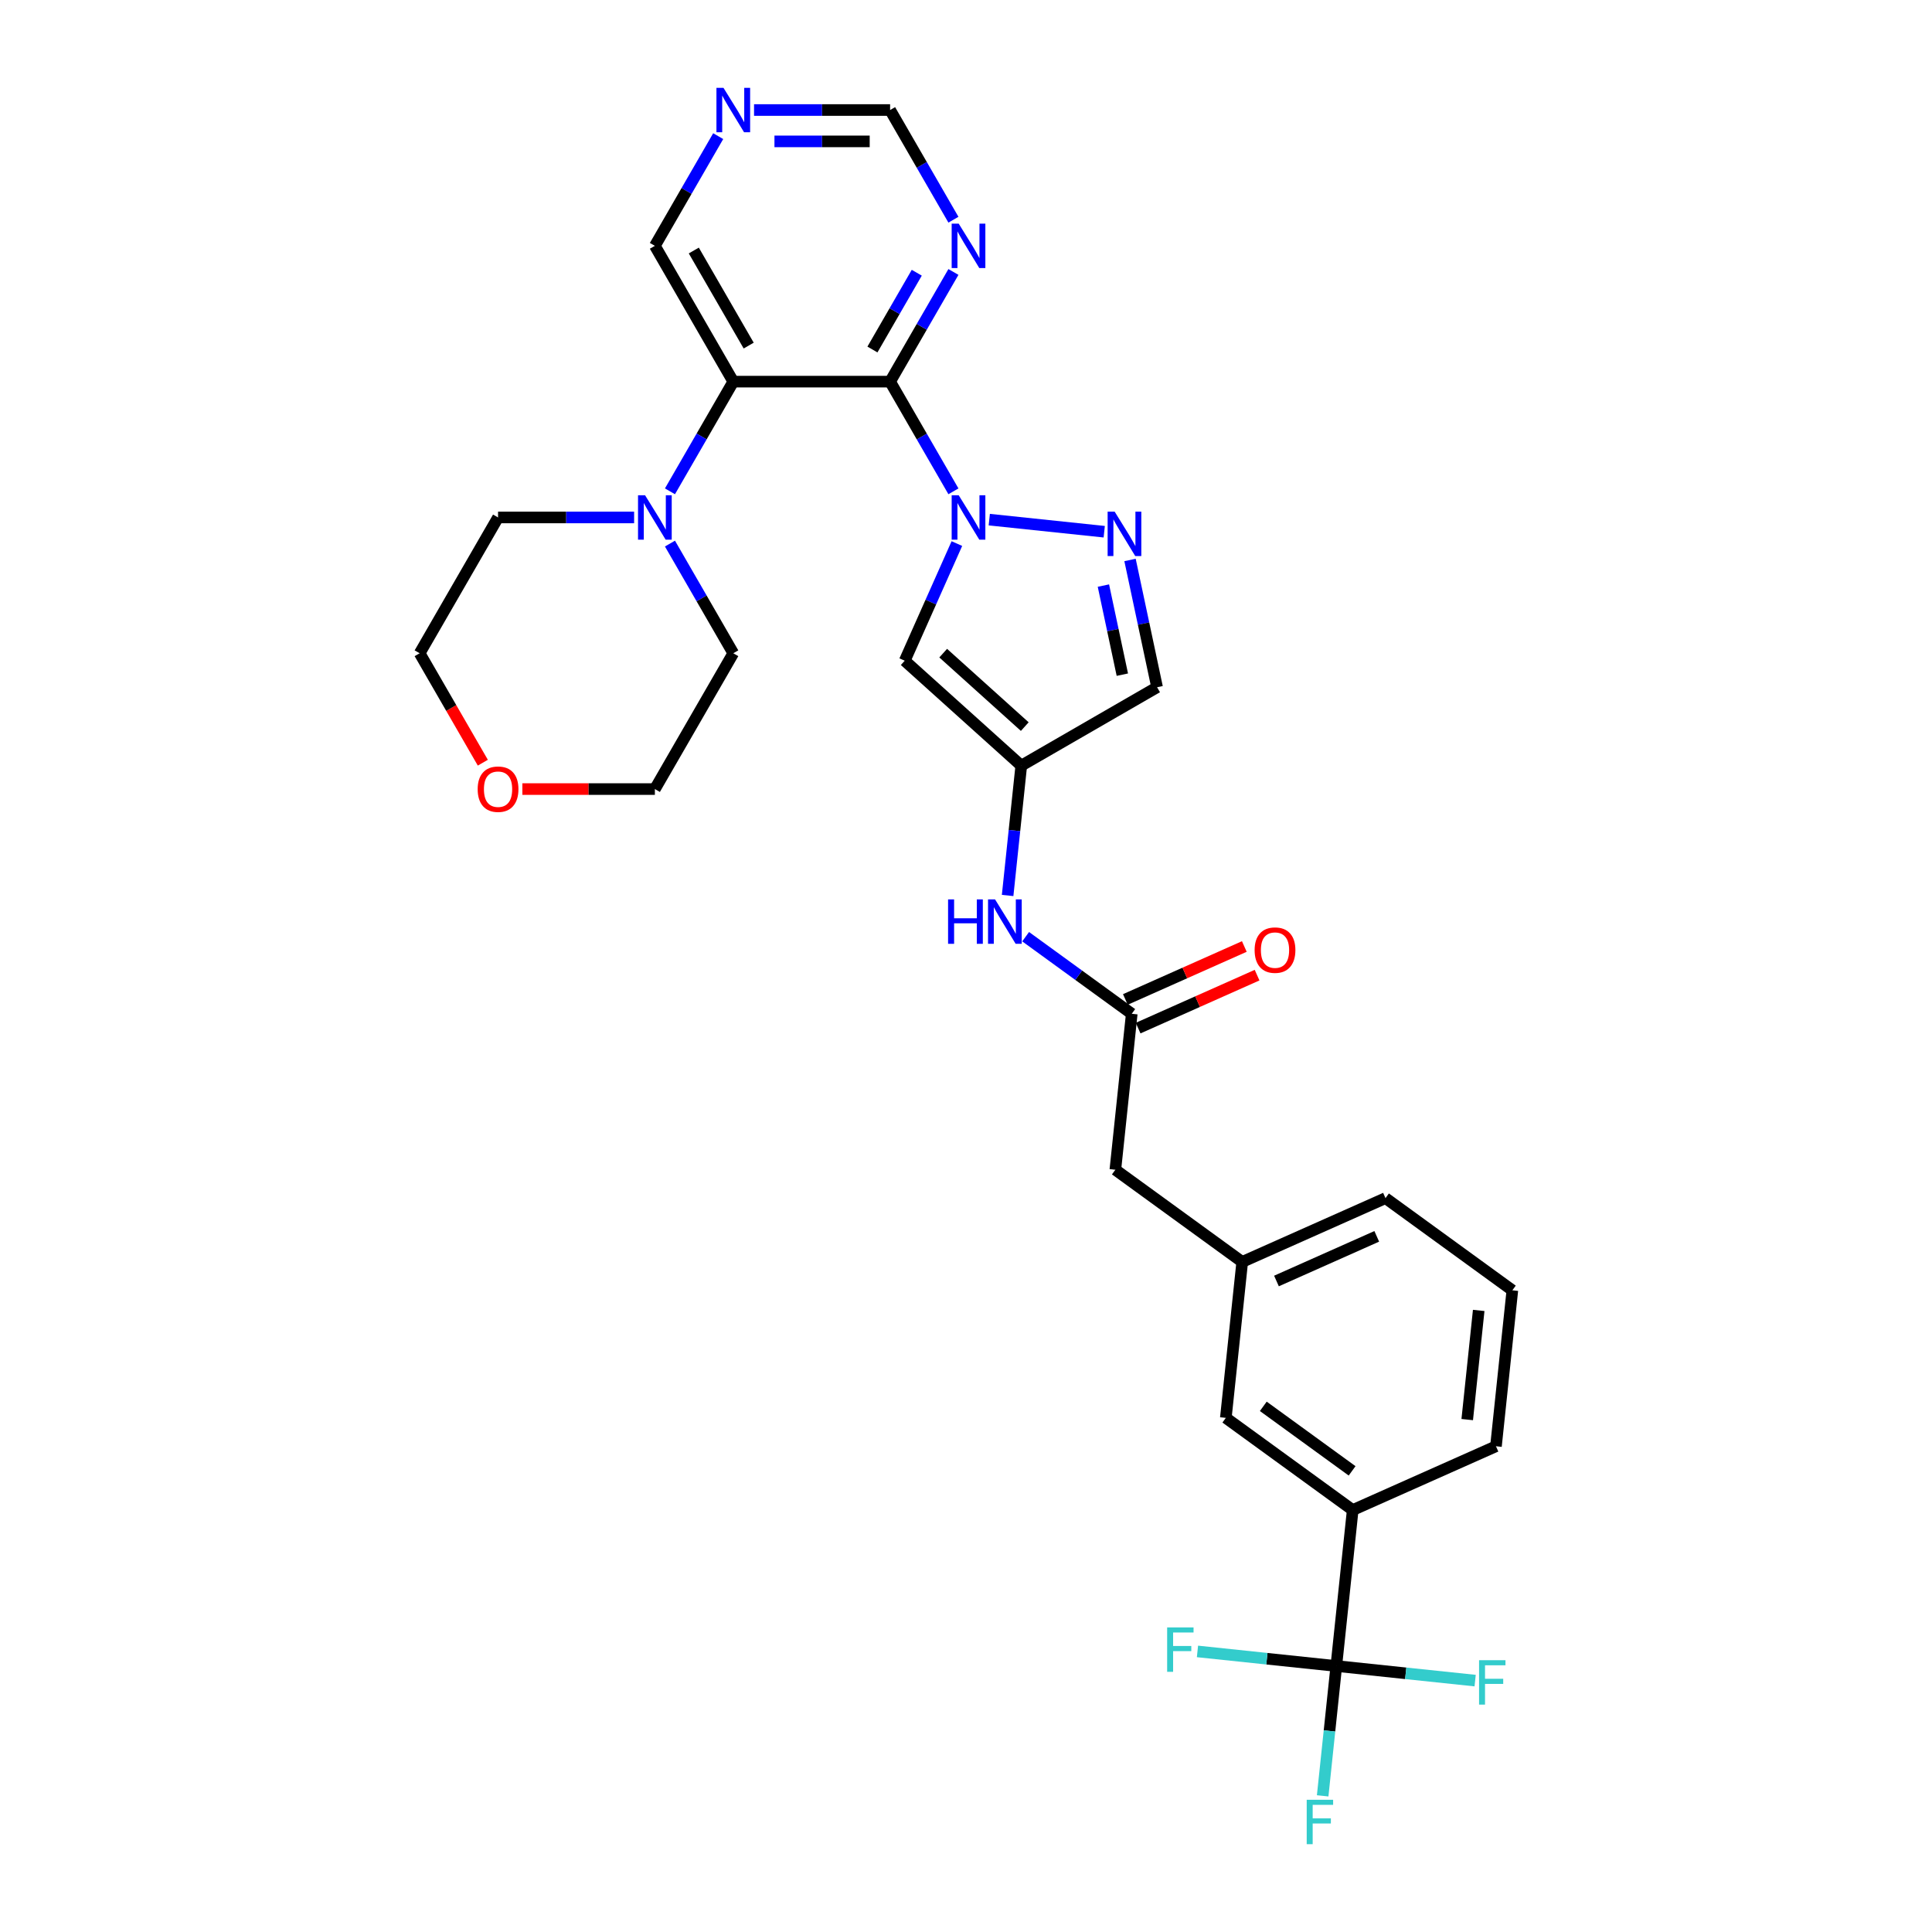 <?xml version='1.0' encoding='iso-8859-1'?>
<svg version='1.1' baseProfile='full'
              xmlns='http://www.w3.org/2000/svg'
                      xmlns:rdkit='http://www.rdkit.org/xml'
                      xmlns:xlink='http://www.w3.org/1999/xlink'
                  xml:space='preserve'
width='1000px' height='1000px' viewBox='0 0 1000 1000'>
<!-- END OF HEADER -->
<rect style='opacity:1.0;fill:#FFFFFF;stroke:none' width='1000' height='1000' x='0' y='0'> </rect>
<path class='bond-0' d='M 493.493,254.31 L 477.105,225.924' style='fill:none;fill-rule:evenodd;stroke:#0000FF;stroke-width:6px;stroke-linecap:butt;stroke-linejoin:miter;stroke-opacity:1' />
<path class='bond-0' d='M 477.105,225.924 L 460.716,197.538' style='fill:none;fill-rule:evenodd;stroke:#000000;stroke-width:6px;stroke-linecap:butt;stroke-linejoin:miter;stroke-opacity:1' />
<path class='bond-2' d='M 512.048,268.962 L 571.549,275.216' style='fill:none;fill-rule:evenodd;stroke:#0000FF;stroke-width:6px;stroke-linecap:butt;stroke-linejoin:miter;stroke-opacity:1' />
<path class='bond-3' d='M 495.28,281.355 L 481.783,311.67' style='fill:none;fill-rule:evenodd;stroke:#0000FF;stroke-width:6px;stroke-linecap:butt;stroke-linejoin:miter;stroke-opacity:1' />
<path class='bond-3' d='M 481.783,311.67 L 468.286,341.984' style='fill:none;fill-rule:evenodd;stroke:#000000;stroke-width:6px;stroke-linecap:butt;stroke-linejoin:miter;stroke-opacity:1' />
<path class='bond-1' d='M 460.716,197.538 L 379.547,197.538' style='fill:none;fill-rule:evenodd;stroke:#000000;stroke-width:6px;stroke-linecap:butt;stroke-linejoin:miter;stroke-opacity:1' />
<path class='bond-7' d='M 460.716,197.538 L 477.105,169.152' style='fill:none;fill-rule:evenodd;stroke:#000000;stroke-width:6px;stroke-linecap:butt;stroke-linejoin:miter;stroke-opacity:1' />
<path class='bond-7' d='M 477.105,169.152 L 493.493,140.766' style='fill:none;fill-rule:evenodd;stroke:#0000FF;stroke-width:6px;stroke-linecap:butt;stroke-linejoin:miter;stroke-opacity:1' />
<path class='bond-7' d='M 451.574,180.905 L 463.046,161.035' style='fill:none;fill-rule:evenodd;stroke:#000000;stroke-width:6px;stroke-linecap:butt;stroke-linejoin:miter;stroke-opacity:1' />
<path class='bond-7' d='M 463.046,161.035 L 474.518,141.165' style='fill:none;fill-rule:evenodd;stroke:#0000FF;stroke-width:6px;stroke-linecap:butt;stroke-linejoin:miter;stroke-opacity:1' />
<path class='bond-6' d='M 379.547,197.538 L 363.158,225.924' style='fill:none;fill-rule:evenodd;stroke:#000000;stroke-width:6px;stroke-linecap:butt;stroke-linejoin:miter;stroke-opacity:1' />
<path class='bond-6' d='M 363.158,225.924 L 346.769,254.31' style='fill:none;fill-rule:evenodd;stroke:#0000FF;stroke-width:6px;stroke-linecap:butt;stroke-linejoin:miter;stroke-opacity:1' />
<path class='bond-22' d='M 379.547,197.538 L 338.962,127.243' style='fill:none;fill-rule:evenodd;stroke:#000000;stroke-width:6px;stroke-linecap:butt;stroke-linejoin:miter;stroke-opacity:1' />
<path class='bond-22' d='M 387.518,178.877 L 359.109,129.67' style='fill:none;fill-rule:evenodd;stroke:#000000;stroke-width:6px;stroke-linecap:butt;stroke-linejoin:miter;stroke-opacity:1' />
<path class='bond-8' d='M 584.9,289.84 L 591.901,322.776' style='fill:none;fill-rule:evenodd;stroke:#0000FF;stroke-width:6px;stroke-linecap:butt;stroke-linejoin:miter;stroke-opacity:1' />
<path class='bond-8' d='M 591.901,322.776 L 598.902,355.713' style='fill:none;fill-rule:evenodd;stroke:#000000;stroke-width:6px;stroke-linecap:butt;stroke-linejoin:miter;stroke-opacity:1' />
<path class='bond-8' d='M 571.121,303.096 L 576.022,326.151' style='fill:none;fill-rule:evenodd;stroke:#0000FF;stroke-width:6px;stroke-linecap:butt;stroke-linejoin:miter;stroke-opacity:1' />
<path class='bond-8' d='M 576.022,326.151 L 580.922,349.207' style='fill:none;fill-rule:evenodd;stroke:#000000;stroke-width:6px;stroke-linecap:butt;stroke-linejoin:miter;stroke-opacity:1' />
<path class='bond-4' d='M 468.286,341.984 L 528.607,396.297' style='fill:none;fill-rule:evenodd;stroke:#000000;stroke-width:6px;stroke-linecap:butt;stroke-linejoin:miter;stroke-opacity:1' />
<path class='bond-4' d='M 488.197,338.067 L 530.421,376.086' style='fill:none;fill-rule:evenodd;stroke:#000000;stroke-width:6px;stroke-linecap:butt;stroke-linejoin:miter;stroke-opacity:1' />
<path class='bond-10' d='M 528.607,396.297 L 525.075,429.898' style='fill:none;fill-rule:evenodd;stroke:#000000;stroke-width:6px;stroke-linecap:butt;stroke-linejoin:miter;stroke-opacity:1' />
<path class='bond-10' d='M 525.075,429.898 L 521.544,463.499' style='fill:none;fill-rule:evenodd;stroke:#0000FF;stroke-width:6px;stroke-linecap:butt;stroke-linejoin:miter;stroke-opacity:1' />
<path class='bond-30' d='M 528.607,396.297 L 598.902,355.713' style='fill:none;fill-rule:evenodd;stroke:#000000;stroke-width:6px;stroke-linecap:butt;stroke-linejoin:miter;stroke-opacity:1' />
<path class='bond-5' d='M 691.671,862.327 L 700.156,781.602' style='fill:none;fill-rule:evenodd;stroke:#000000;stroke-width:6px;stroke-linecap:butt;stroke-linejoin:miter;stroke-opacity:1' />
<path class='bond-18' d='M 691.671,862.327 L 688.14,895.928' style='fill:none;fill-rule:evenodd;stroke:#000000;stroke-width:6px;stroke-linecap:butt;stroke-linejoin:miter;stroke-opacity:1' />
<path class='bond-18' d='M 688.14,895.928 L 684.608,929.529' style='fill:none;fill-rule:evenodd;stroke:#33CCCC;stroke-width:6px;stroke-linecap:butt;stroke-linejoin:miter;stroke-opacity:1' />
<path class='bond-19' d='M 691.671,862.327 L 655.741,858.551' style='fill:none;fill-rule:evenodd;stroke:#000000;stroke-width:6px;stroke-linecap:butt;stroke-linejoin:miter;stroke-opacity:1' />
<path class='bond-19' d='M 655.741,858.551 L 619.81,854.774' style='fill:none;fill-rule:evenodd;stroke:#33CCCC;stroke-width:6px;stroke-linecap:butt;stroke-linejoin:miter;stroke-opacity:1' />
<path class='bond-20' d='M 691.671,862.327 L 727.602,866.104' style='fill:none;fill-rule:evenodd;stroke:#000000;stroke-width:6px;stroke-linecap:butt;stroke-linejoin:miter;stroke-opacity:1' />
<path class='bond-20' d='M 727.602,866.104 L 763.532,869.88' style='fill:none;fill-rule:evenodd;stroke:#33CCCC;stroke-width:6px;stroke-linecap:butt;stroke-linejoin:miter;stroke-opacity:1' />
<path class='bond-23' d='M 346.769,281.355 L 363.158,309.741' style='fill:none;fill-rule:evenodd;stroke:#0000FF;stroke-width:6px;stroke-linecap:butt;stroke-linejoin:miter;stroke-opacity:1' />
<path class='bond-23' d='M 363.158,309.741 L 379.547,338.127' style='fill:none;fill-rule:evenodd;stroke:#000000;stroke-width:6px;stroke-linecap:butt;stroke-linejoin:miter;stroke-opacity:1' />
<path class='bond-24' d='M 328.215,267.832 L 293.004,267.832' style='fill:none;fill-rule:evenodd;stroke:#0000FF;stroke-width:6px;stroke-linecap:butt;stroke-linejoin:miter;stroke-opacity:1' />
<path class='bond-24' d='M 293.004,267.832 L 257.793,267.832' style='fill:none;fill-rule:evenodd;stroke:#000000;stroke-width:6px;stroke-linecap:butt;stroke-linejoin:miter;stroke-opacity:1' />
<path class='bond-14' d='M 493.493,113.72 L 477.105,85.334' style='fill:none;fill-rule:evenodd;stroke:#0000FF;stroke-width:6px;stroke-linecap:butt;stroke-linejoin:miter;stroke-opacity:1' />
<path class='bond-14' d='M 477.105,85.334 L 460.716,56.948' style='fill:none;fill-rule:evenodd;stroke:#000000;stroke-width:6px;stroke-linecap:butt;stroke-linejoin:miter;stroke-opacity:1' />
<path class='bond-9' d='M 585.79,524.732 L 558.33,504.781' style='fill:none;fill-rule:evenodd;stroke:#000000;stroke-width:6px;stroke-linecap:butt;stroke-linejoin:miter;stroke-opacity:1' />
<path class='bond-9' d='M 558.33,504.781 L 530.869,484.83' style='fill:none;fill-rule:evenodd;stroke:#0000FF;stroke-width:6px;stroke-linecap:butt;stroke-linejoin:miter;stroke-opacity:1' />
<path class='bond-15' d='M 589.091,532.148 L 619.877,518.441' style='fill:none;fill-rule:evenodd;stroke:#000000;stroke-width:6px;stroke-linecap:butt;stroke-linejoin:miter;stroke-opacity:1' />
<path class='bond-15' d='M 619.877,518.441 L 650.662,504.735' style='fill:none;fill-rule:evenodd;stroke:#FF0000;stroke-width:6px;stroke-linecap:butt;stroke-linejoin:miter;stroke-opacity:1' />
<path class='bond-15' d='M 582.488,517.317 L 613.274,503.611' style='fill:none;fill-rule:evenodd;stroke:#000000;stroke-width:6px;stroke-linecap:butt;stroke-linejoin:miter;stroke-opacity:1' />
<path class='bond-15' d='M 613.274,503.611 L 644.059,489.904' style='fill:none;fill-rule:evenodd;stroke:#FF0000;stroke-width:6px;stroke-linecap:butt;stroke-linejoin:miter;stroke-opacity:1' />
<path class='bond-17' d='M 585.79,524.732 L 577.305,605.457' style='fill:none;fill-rule:evenodd;stroke:#000000;stroke-width:6px;stroke-linecap:butt;stroke-linejoin:miter;stroke-opacity:1' />
<path class='bond-11' d='M 700.156,781.602 L 634.488,733.892' style='fill:none;fill-rule:evenodd;stroke:#000000;stroke-width:6px;stroke-linecap:butt;stroke-linejoin:miter;stroke-opacity:1' />
<path class='bond-11' d='M 699.848,761.312 L 653.88,727.915' style='fill:none;fill-rule:evenodd;stroke:#000000;stroke-width:6px;stroke-linecap:butt;stroke-linejoin:miter;stroke-opacity:1' />
<path class='bond-33' d='M 700.156,781.602 L 774.308,748.588' style='fill:none;fill-rule:evenodd;stroke:#000000;stroke-width:6px;stroke-linecap:butt;stroke-linejoin:miter;stroke-opacity:1' />
<path class='bond-12' d='M 390.294,56.948 L 425.505,56.948' style='fill:none;fill-rule:evenodd;stroke:#0000FF;stroke-width:6px;stroke-linecap:butt;stroke-linejoin:miter;stroke-opacity:1' />
<path class='bond-12' d='M 425.505,56.948 L 460.716,56.948' style='fill:none;fill-rule:evenodd;stroke:#000000;stroke-width:6px;stroke-linecap:butt;stroke-linejoin:miter;stroke-opacity:1' />
<path class='bond-12' d='M 400.857,73.182 L 425.505,73.182' style='fill:none;fill-rule:evenodd;stroke:#0000FF;stroke-width:6px;stroke-linecap:butt;stroke-linejoin:miter;stroke-opacity:1' />
<path class='bond-12' d='M 425.505,73.182 L 450.153,73.182' style='fill:none;fill-rule:evenodd;stroke:#000000;stroke-width:6px;stroke-linecap:butt;stroke-linejoin:miter;stroke-opacity:1' />
<path class='bond-31' d='M 371.739,70.471 L 355.351,98.857' style='fill:none;fill-rule:evenodd;stroke:#0000FF;stroke-width:6px;stroke-linecap:butt;stroke-linejoin:miter;stroke-opacity:1' />
<path class='bond-31' d='M 355.351,98.857 L 338.962,127.243' style='fill:none;fill-rule:evenodd;stroke:#000000;stroke-width:6px;stroke-linecap:butt;stroke-linejoin:miter;stroke-opacity:1' />
<path class='bond-13' d='M 634.488,733.892 L 642.973,653.167' style='fill:none;fill-rule:evenodd;stroke:#000000;stroke-width:6px;stroke-linecap:butt;stroke-linejoin:miter;stroke-opacity:1' />
<path class='bond-16' d='M 642.973,653.167 L 577.305,605.457' style='fill:none;fill-rule:evenodd;stroke:#000000;stroke-width:6px;stroke-linecap:butt;stroke-linejoin:miter;stroke-opacity:1' />
<path class='bond-29' d='M 642.973,653.167 L 717.125,620.153' style='fill:none;fill-rule:evenodd;stroke:#000000;stroke-width:6px;stroke-linecap:butt;stroke-linejoin:miter;stroke-opacity:1' />
<path class='bond-29' d='M 660.698,663.046 L 712.605,639.935' style='fill:none;fill-rule:evenodd;stroke:#000000;stroke-width:6px;stroke-linecap:butt;stroke-linejoin:miter;stroke-opacity:1' />
<path class='bond-21' d='M 249.91,394.769 L 233.559,366.448' style='fill:none;fill-rule:evenodd;stroke:#FF0000;stroke-width:6px;stroke-linecap:butt;stroke-linejoin:miter;stroke-opacity:1' />
<path class='bond-21' d='M 233.559,366.448 L 217.208,338.127' style='fill:none;fill-rule:evenodd;stroke:#000000;stroke-width:6px;stroke-linecap:butt;stroke-linejoin:miter;stroke-opacity:1' />
<path class='bond-32' d='M 270.374,408.422 L 304.668,408.422' style='fill:none;fill-rule:evenodd;stroke:#FF0000;stroke-width:6px;stroke-linecap:butt;stroke-linejoin:miter;stroke-opacity:1' />
<path class='bond-32' d='M 304.668,408.422 L 338.962,408.422' style='fill:none;fill-rule:evenodd;stroke:#000000;stroke-width:6px;stroke-linecap:butt;stroke-linejoin:miter;stroke-opacity:1' />
<path class='bond-27' d='M 379.547,338.127 L 338.962,408.422' style='fill:none;fill-rule:evenodd;stroke:#000000;stroke-width:6px;stroke-linecap:butt;stroke-linejoin:miter;stroke-opacity:1' />
<path class='bond-28' d='M 257.793,267.832 L 217.208,338.127' style='fill:none;fill-rule:evenodd;stroke:#000000;stroke-width:6px;stroke-linecap:butt;stroke-linejoin:miter;stroke-opacity:1' />
<path class='bond-25' d='M 774.308,748.588 L 782.792,667.863' style='fill:none;fill-rule:evenodd;stroke:#000000;stroke-width:6px;stroke-linecap:butt;stroke-linejoin:miter;stroke-opacity:1' />
<path class='bond-25' d='M 759.435,734.782 L 765.375,678.275' style='fill:none;fill-rule:evenodd;stroke:#000000;stroke-width:6px;stroke-linecap:butt;stroke-linejoin:miter;stroke-opacity:1' />
<path class='bond-26' d='M 782.792,667.863 L 717.125,620.153' style='fill:none;fill-rule:evenodd;stroke:#000000;stroke-width:6px;stroke-linecap:butt;stroke-linejoin:miter;stroke-opacity:1' />
<path  class='atom-0' d='M 496.22 256.339
L 503.752 268.514
Q 504.499 269.716, 505.7 271.891
Q 506.902 274.066, 506.966 274.196
L 506.966 256.339
L 510.018 256.339
L 510.018 279.326
L 506.869 279.326
L 498.785 266.014
Q 497.843 264.456, 496.837 262.67
Q 495.862 260.884, 495.57 260.332
L 495.57 279.326
L 492.583 279.326
L 492.583 256.339
L 496.22 256.339
' fill='#0000FF'/>
<path  class='atom-3' d='M 576.944 264.823
L 584.477 276.999
Q 585.224 278.2, 586.425 280.375
Q 587.626 282.551, 587.691 282.681
L 587.691 264.823
L 590.743 264.823
L 590.743 287.811
L 587.594 287.811
L 579.509 274.499
Q 578.568 272.94, 577.561 271.155
Q 576.587 269.369, 576.295 268.817
L 576.295 287.811
L 573.308 287.811
L 573.308 264.823
L 576.944 264.823
' fill='#0000FF'/>
<path  class='atom-7' d='M 333.881 256.339
L 341.413 268.514
Q 342.16 269.716, 343.361 271.891
Q 344.563 274.066, 344.628 274.196
L 344.628 256.339
L 347.68 256.339
L 347.68 279.326
L 344.53 279.326
L 336.446 266.014
Q 335.504 264.456, 334.498 262.67
Q 333.524 260.884, 333.231 260.332
L 333.231 279.326
L 330.244 279.326
L 330.244 256.339
L 333.881 256.339
' fill='#0000FF'/>
<path  class='atom-8' d='M 496.22 115.749
L 503.752 127.925
Q 504.499 129.126, 505.7 131.301
Q 506.902 133.477, 506.966 133.607
L 506.966 115.749
L 510.018 115.749
L 510.018 138.737
L 506.869 138.737
L 498.785 125.425
Q 497.843 123.866, 496.837 122.081
Q 495.862 120.295, 495.57 119.743
L 495.57 138.737
L 492.583 138.737
L 492.583 115.749
L 496.22 115.749
' fill='#0000FF'/>
<path  class='atom-11' d='M 490.723 465.529
L 493.84 465.529
L 493.84 475.301
L 505.593 475.301
L 505.593 465.529
L 508.71 465.529
L 508.71 488.516
L 505.593 488.516
L 505.593 477.899
L 493.84 477.899
L 493.84 488.516
L 490.723 488.516
L 490.723 465.529
' fill='#0000FF'/>
<path  class='atom-11' d='M 515.041 465.529
L 522.574 477.704
Q 523.32 478.905, 524.522 481.081
Q 525.723 483.256, 525.788 483.386
L 525.788 465.529
L 528.84 465.529
L 528.84 488.516
L 525.691 488.516
L 517.606 475.204
Q 516.665 473.646, 515.658 471.86
Q 514.684 470.074, 514.392 469.522
L 514.392 488.516
L 511.405 488.516
L 511.405 465.529
L 515.041 465.529
' fill='#0000FF'/>
<path  class='atom-13' d='M 374.465 45.455
L 381.998 57.63
Q 382.745 58.831, 383.946 61.007
Q 385.147 63.182, 385.212 63.312
L 385.212 45.455
L 388.264 45.455
L 388.264 68.442
L 385.115 68.442
L 377.03 55.13
Q 376.089 53.572, 375.082 51.786
Q 374.108 50, 373.816 49.448
L 373.816 68.442
L 370.829 68.442
L 370.829 45.455
L 374.465 45.455
' fill='#0000FF'/>
<path  class='atom-16' d='M 649.39 491.783
Q 649.39 486.263, 652.117 483.179
Q 654.844 480.094, 659.942 480.094
Q 665.039 480.094, 667.767 483.179
Q 670.494 486.263, 670.494 491.783
Q 670.494 497.367, 667.734 500.549
Q 664.974 503.698, 659.942 503.698
Q 654.877 503.698, 652.117 500.549
Q 649.39 497.4, 649.39 491.783
M 659.942 501.101
Q 663.448 501.101, 665.331 498.763
Q 667.247 496.393, 667.247 491.783
Q 667.247 487.27, 665.331 484.997
Q 663.448 482.692, 659.942 482.692
Q 656.435 482.692, 654.52 484.965
Q 652.637 487.237, 652.637 491.783
Q 652.637 496.426, 654.52 498.763
Q 656.435 501.101, 659.942 501.101
' fill='#FF0000'/>
<path  class='atom-19' d='M 676.352 931.558
L 690.021 931.558
L 690.021 934.188
L 679.437 934.188
L 679.437 941.169
L 688.852 941.169
L 688.852 943.831
L 679.437 943.831
L 679.437 954.545
L 676.352 954.545
L 676.352 931.558
' fill='#33CCCC'/>
<path  class='atom-20' d='M 604.112 842.349
L 617.781 842.349
L 617.781 844.979
L 607.196 844.979
L 607.196 851.959
L 616.612 851.959
L 616.612 854.622
L 607.196 854.622
L 607.196 865.336
L 604.112 865.336
L 604.112 842.349
' fill='#33CCCC'/>
<path  class='atom-21' d='M 765.561 859.318
L 779.23 859.318
L 779.23 861.948
L 768.646 861.948
L 768.646 868.928
L 778.062 868.928
L 778.062 871.591
L 768.646 871.591
L 768.646 882.305
L 765.561 882.305
L 765.561 859.318
' fill='#33CCCC'/>
<path  class='atom-22' d='M 247.241 408.487
Q 247.241 402.967, 249.968 399.883
Q 252.695 396.799, 257.793 396.799
Q 262.89 396.799, 265.617 399.883
Q 268.345 402.967, 268.345 408.487
Q 268.345 414.071, 265.585 417.253
Q 262.825 420.403, 257.793 420.403
Q 252.728 420.403, 249.968 417.253
Q 247.241 414.104, 247.241 408.487
M 257.793 417.805
Q 261.299 417.805, 263.182 415.468
Q 265.098 413.097, 265.098 408.487
Q 265.098 403.974, 263.182 401.701
Q 261.299 399.396, 257.793 399.396
Q 254.286 399.396, 252.37 401.669
Q 250.487 403.942, 250.487 408.487
Q 250.487 413.13, 252.37 415.468
Q 254.286 417.805, 257.793 417.805
' fill='#FF0000'/>
</svg>
